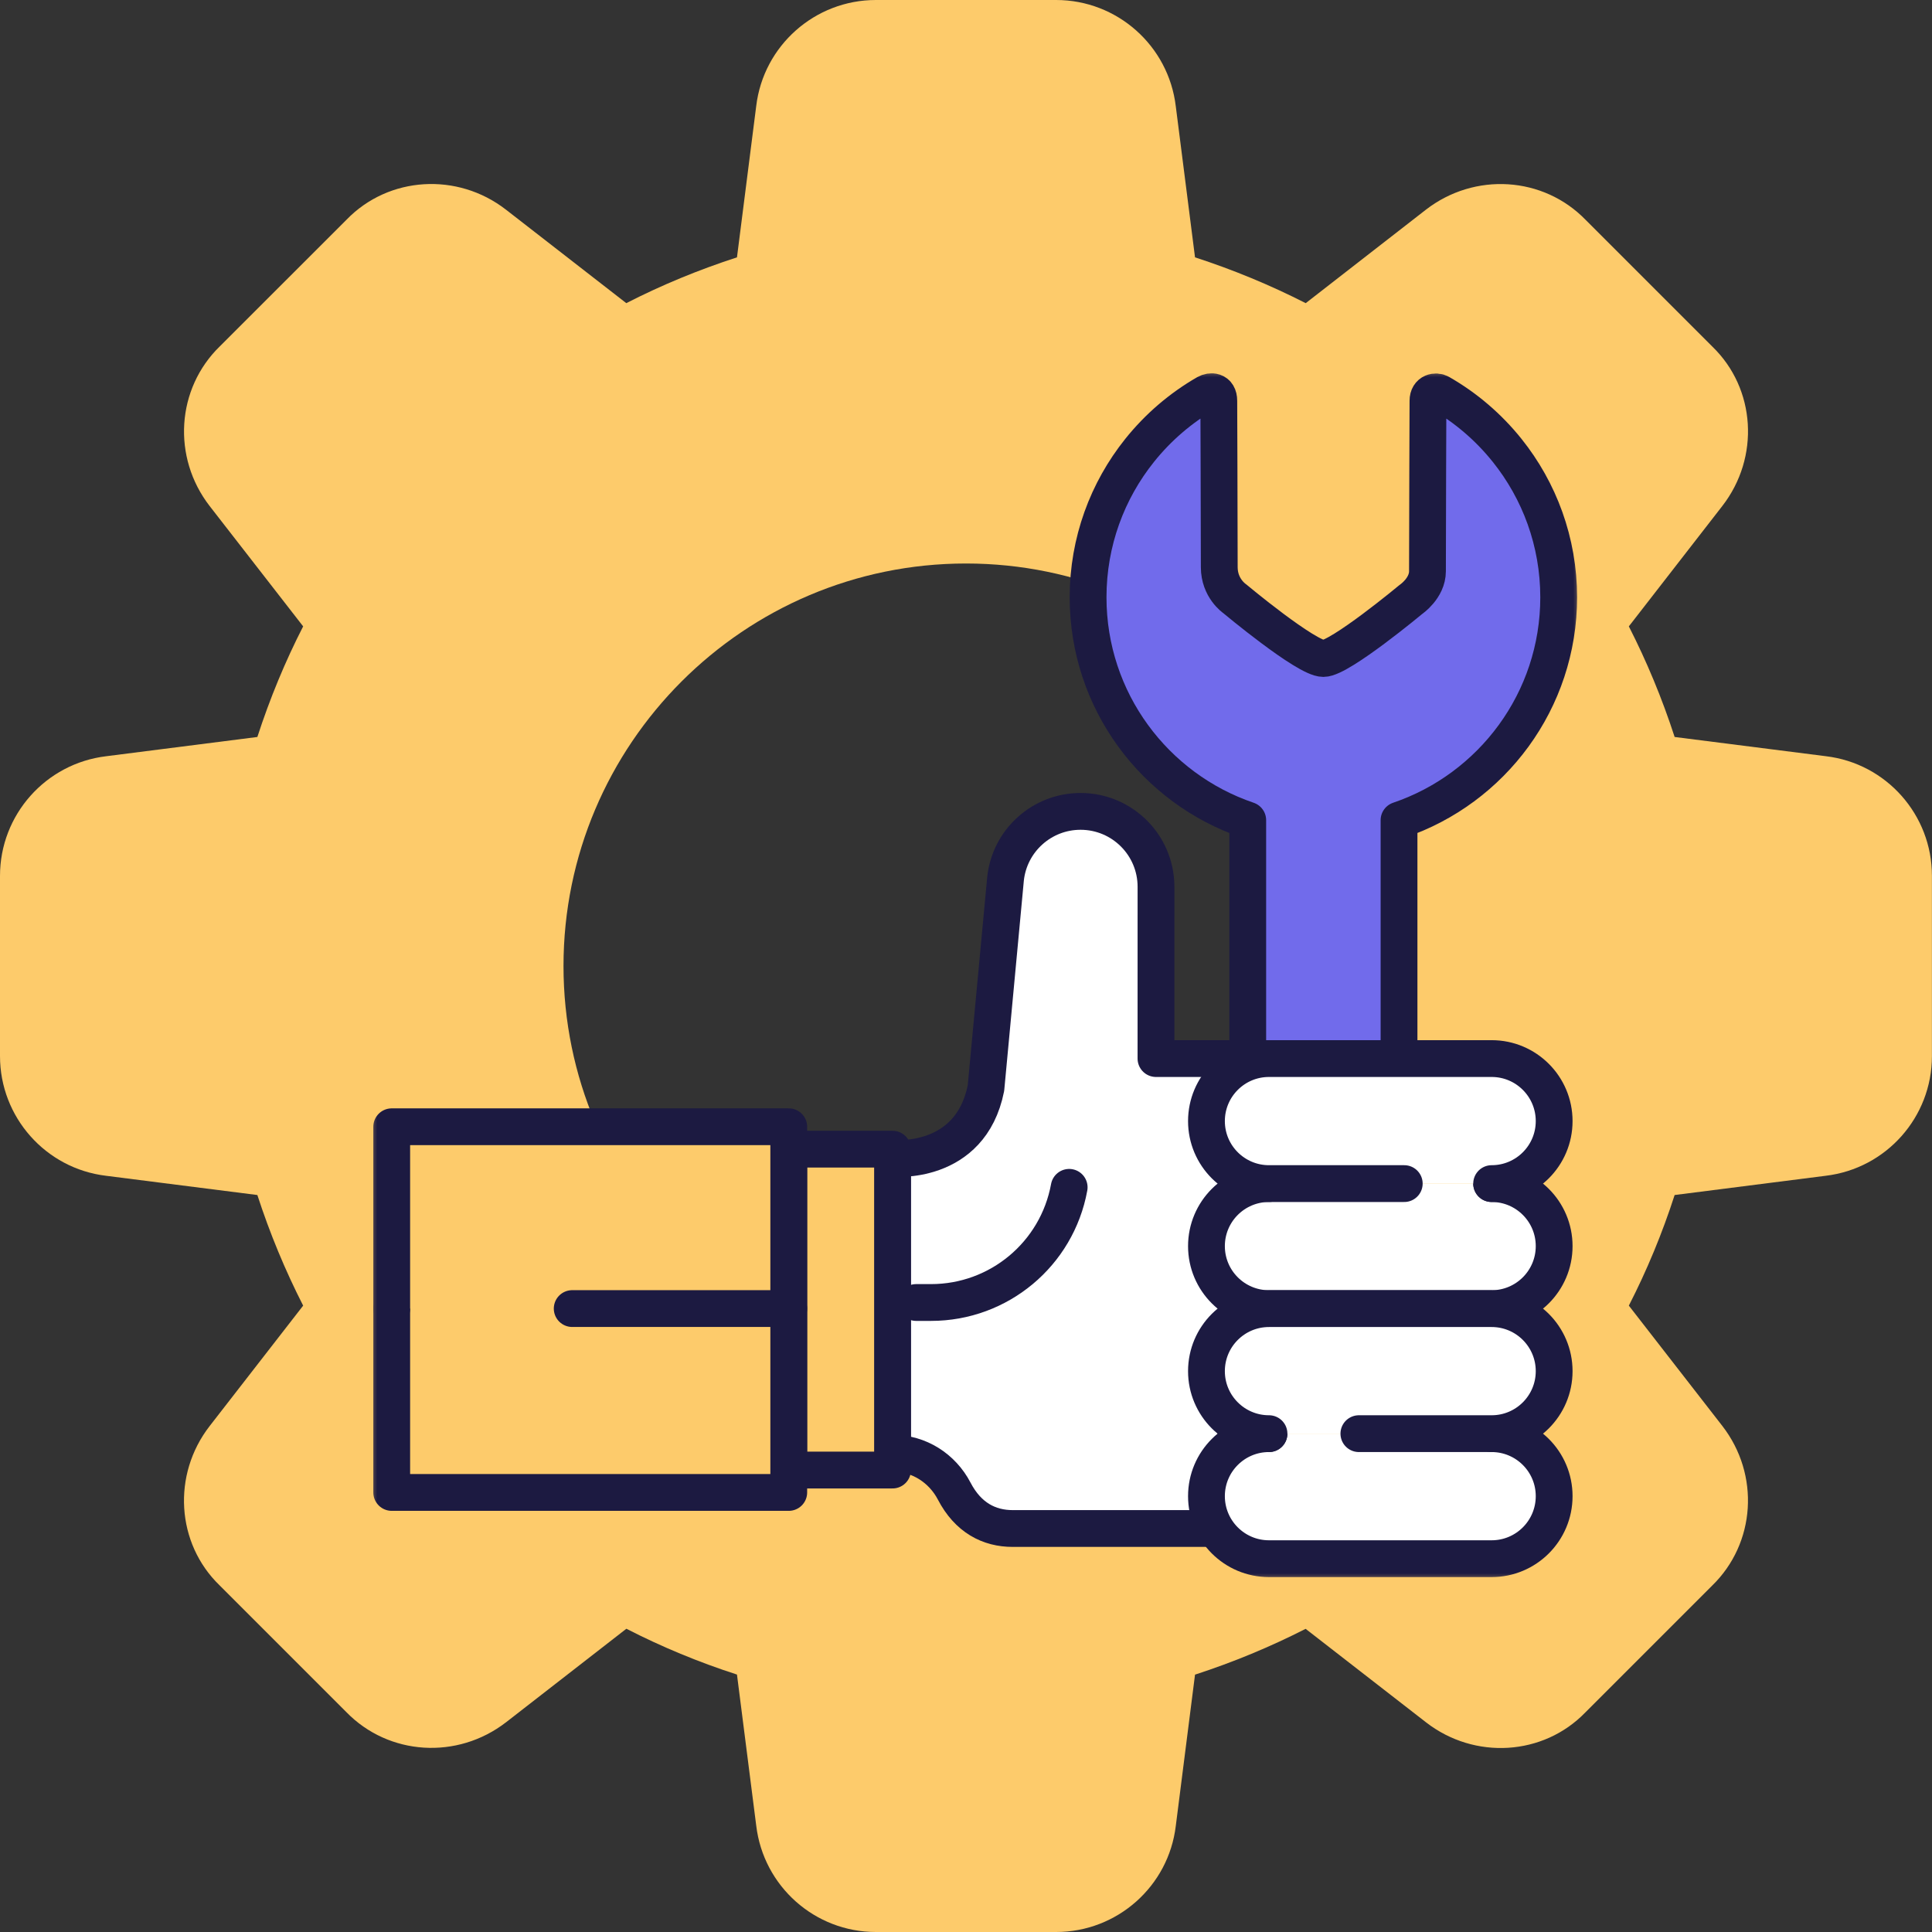 <?xml version="1.0" encoding="UTF-8"?> <svg xmlns="http://www.w3.org/2000/svg" width="105" height="105" viewBox="0 0 105 105" fill="none"><rect x="0" y="0" width="105" height="105" fill="#333333" stroke="none"/><g clip-path="url(#clip0_6070_260)"><path d="M99.238 41.099L91.013 40.053C90.335 37.966 89.499 35.954 88.524 34.042L93.603 27.501C95.659 24.854 95.419 21.118 93.069 18.843L86.179 11.953C83.882 9.581 80.146 9.345 77.494 11.397L70.963 16.476C69.051 15.501 67.038 14.665 64.947 13.987L63.901 5.775C63.508 2.481 60.712 0 57.4 0H47.6C44.288 0 41.492 2.481 41.099 5.762L40.053 13.987C37.962 14.665 35.949 15.496 34.038 16.476L27.501 11.397C24.859 9.345 21.122 9.581 18.843 11.931L11.953 18.817C9.581 21.118 9.341 24.854 11.397 27.506L16.476 34.042C15.496 35.954 14.665 37.966 13.987 40.053L5.775 41.099C2.481 41.492 0 44.288 0 47.6V57.4C0 60.712 2.481 63.508 5.762 63.901L13.987 64.947C14.665 67.034 15.501 69.046 16.476 70.958L11.397 77.499C9.341 80.146 9.581 83.882 11.931 86.157L18.821 93.047C21.122 95.414 24.854 95.651 27.506 93.599L34.042 88.519C35.954 89.499 37.966 90.335 40.053 91.009L41.099 99.216C41.492 102.519 44.288 105 47.6 105H57.4C60.712 105 63.508 102.519 63.901 99.238L64.947 91.013C67.034 90.335 69.046 89.499 70.958 88.524L77.499 93.603C80.146 95.659 83.882 95.419 86.157 93.069L93.047 86.179C95.419 83.877 95.659 80.146 93.603 77.494L88.524 70.958C89.504 69.046 90.339 67.034 91.013 64.947L99.221 63.901C102.515 63.508 104.996 60.712 104.996 57.4V47.6C105 44.288 102.519 41.492 99.238 41.099ZM52.5 74.375C40.438 74.375 30.625 64.562 30.625 52.5C30.625 40.438 40.438 30.625 52.5 30.625C64.562 30.625 74.375 40.438 74.375 52.5C74.375 64.562 64.562 74.375 52.5 74.375Z" fill="#FDCB6B"></path><g clip-path="url(#clip1_6070_260)"><mask id="mask0_6070_260" style="mask-type:luminance" maskUnits="userSpaceOnUse" x="20" y="20" width="66" height="66"><path d="M20 20H86V86H20V20Z" fill="white"></path></mask><g mask="url(#mask0_6070_260)"><path d="M81.911 24.479C80.905 23.222 79.668 22.159 78.263 21.355C78.048 21.232 77.607 21.284 77.607 21.781C77.607 21.781 77.58 28.73 77.58 31.046C77.58 31.968 76.686 32.573 76.686 32.573C76.686 32.573 72.821 35.789 71.923 35.789C70.991 35.789 67.088 32.526 67.088 32.526C67.088 32.526 66.264 31.968 66.264 30.823C66.264 28.412 66.239 21.784 66.239 21.784C66.239 21.205 65.785 21.239 65.563 21.366C64.166 22.169 62.936 23.228 61.935 24.479C60.183 26.667 59.135 29.442 59.135 32.462C59.135 38.087 62.766 42.863 67.812 44.575V47.76V57.531H76.034V47.76V44.575C81.08 42.863 84.711 38.087 84.711 32.462C84.711 29.442 83.662 26.667 81.911 24.479Z" fill="#716BEB"></path><path d="M81.911 24.479C80.905 23.222 79.668 22.159 78.263 21.355C78.048 21.232 77.607 21.284 77.607 21.781C77.607 21.781 77.58 28.73 77.58 31.046C77.58 31.968 76.686 32.573 76.686 32.573C76.686 32.573 72.821 35.789 71.923 35.789C70.991 35.789 67.088 32.526 67.088 32.526C67.088 32.526 66.264 31.968 66.264 30.823C66.264 28.412 66.239 21.784 66.239 21.784C66.239 21.205 65.785 21.239 65.563 21.366C64.166 22.169 62.936 23.228 61.935 24.479C60.183 26.667 59.135 29.442 59.135 32.462C59.135 38.087 62.766 42.863 67.812 44.575V47.76V57.531H76.034V47.76V44.575C81.08 42.863 84.711 38.087 84.711 32.462C84.711 29.442 83.662 26.667 81.911 24.479Z" stroke="#1C1A41" stroke-width="2" stroke-miterlimit="10" stroke-linecap="round" stroke-linejoin="round"></path><path d="M68.48 57.531H62.825C62.825 54.613 62.826 50.342 62.826 48.195C62.826 45.931 60.99 44.097 58.726 44.097H58.725C56.632 44.097 54.874 45.674 54.649 47.755L53.585 59.136C52.738 63.389 48.506 62.951 48.506 62.951V78.98H48.528C49.94 78.98 51.208 79.789 51.86 81.04C52.612 82.484 53.757 83.071 55.038 83.071H65.574" fill="white"></path><path d="M68.48 57.531H62.825C62.825 54.613 62.826 50.342 62.826 48.195C62.826 45.931 60.99 44.097 58.726 44.097H58.725C56.632 44.097 54.874 45.674 54.649 47.755L53.585 59.136C52.738 63.389 48.506 62.951 48.506 62.951V78.98H48.528C49.94 78.98 51.208 79.789 51.86 81.04C52.612 82.484 53.757 83.071 55.038 83.071H65.574" stroke="#1C1A41" stroke-width="2" stroke-miterlimit="10" stroke-linecap="round" stroke-linejoin="round"></path><path d="M81.067 64.326C82.944 64.326 84.465 65.847 84.465 67.724C84.465 69.6 82.944 71.121 81.067 71.121H68.967C67.09 71.121 65.568 69.6 65.568 67.724C65.568 65.847 67.09 64.326 68.967 64.326" fill="white"></path><path d="M81.067 64.326C82.944 64.326 84.465 65.847 84.465 67.724C84.465 69.6 82.944 71.121 81.067 71.121H68.967C67.09 71.121 65.568 69.6 65.568 67.724C65.568 65.847 67.09 64.326 68.967 64.326" stroke="#1C1A41" stroke-width="2" stroke-miterlimit="10" stroke-linecap="round" stroke-linejoin="round"></path><path d="M81.067 77.916C82.944 77.916 84.465 79.437 84.465 81.313C84.465 83.19 82.944 84.711 81.067 84.711H68.966C67.09 84.711 65.568 83.19 65.568 81.313C65.568 79.437 67.09 77.916 68.966 77.916" fill="white"></path><path d="M81.067 77.916C82.944 77.916 84.465 79.437 84.465 81.313C84.465 83.19 82.944 84.711 81.067 84.711H68.966C67.09 84.711 65.568 83.19 65.568 81.313C65.568 79.437 67.09 77.916 68.966 77.916" stroke="#1C1A41" stroke-width="2" stroke-miterlimit="10" stroke-linecap="round" stroke-linejoin="round"></path><path d="M76.318 64.326H68.967C67.09 64.326 65.568 62.805 65.568 60.929C65.568 59.052 67.09 57.531 68.967 57.531H81.067C82.944 57.531 84.465 59.052 84.465 60.929C84.465 62.805 82.944 64.326 81.067 64.326" fill="white"></path><path d="M76.318 64.326H68.967C67.09 64.326 65.568 62.805 65.568 60.929C65.568 59.052 67.09 57.531 68.967 57.531H81.067C82.944 57.531 84.465 59.052 84.465 60.929C84.465 62.805 82.944 64.326 81.067 64.326" stroke="#1C1A41" stroke-width="2" stroke-miterlimit="10" stroke-linecap="round" stroke-linejoin="round"></path><path d="M68.967 77.916C67.09 77.916 65.568 76.395 65.568 74.519C65.568 72.642 67.09 71.121 68.967 71.121H81.067C82.944 71.121 84.465 72.642 84.465 74.519C84.465 76.395 82.944 77.916 81.067 77.916H73.852" fill="white"></path><path d="M68.967 77.916C67.09 77.916 65.568 76.395 65.568 74.519C65.568 72.642 67.09 71.121 68.967 71.121H81.067C82.944 71.121 84.465 72.642 84.465 74.519C84.465 76.395 82.944 77.916 81.067 77.916H73.852" stroke="#1C1A41" stroke-width="2" stroke-miterlimit="10" stroke-linecap="round" stroke-linejoin="round"></path><path d="M48.507 62.455H42.867V79.894H48.507V62.455Z" fill="#FDCB6B" stroke="#1C1A41" stroke-width="2" stroke-miterlimit="10" stroke-linecap="round" stroke-linejoin="round"></path><path d="M21.289 71.118V81.111H42.867V71.118" fill="#FDCB6B"></path><path d="M21.289 71.118V81.111H42.867V71.118" stroke="#1C1A41" stroke-width="2" stroke-miterlimit="10" stroke-linecap="round" stroke-linejoin="round"></path><path d="M31.098 71.118H42.867V61.237H21.289V71.118" fill="#FDCB6B"></path><path d="M31.098 71.118H42.867V61.237H21.289V71.118" stroke="#1C1A41" stroke-width="2" stroke-miterlimit="10" stroke-linecap="round" stroke-linejoin="round"></path><path d="M49.789 70.788H50.603C54.288 70.788 57.445 68.154 58.107 64.529" stroke="#1C1A41" stroke-width="2" stroke-miterlimit="10" stroke-linecap="round" stroke-linejoin="round"></path></g></g></g><defs><clipPath id="clip0_6070_260"><rect width="105" height="105" fill="white"></rect></clipPath><clipPath id="clip1_6070_260"><rect width="66" height="66" fill="white" transform="translate(20 20)"></rect></clipPath></defs></svg> 